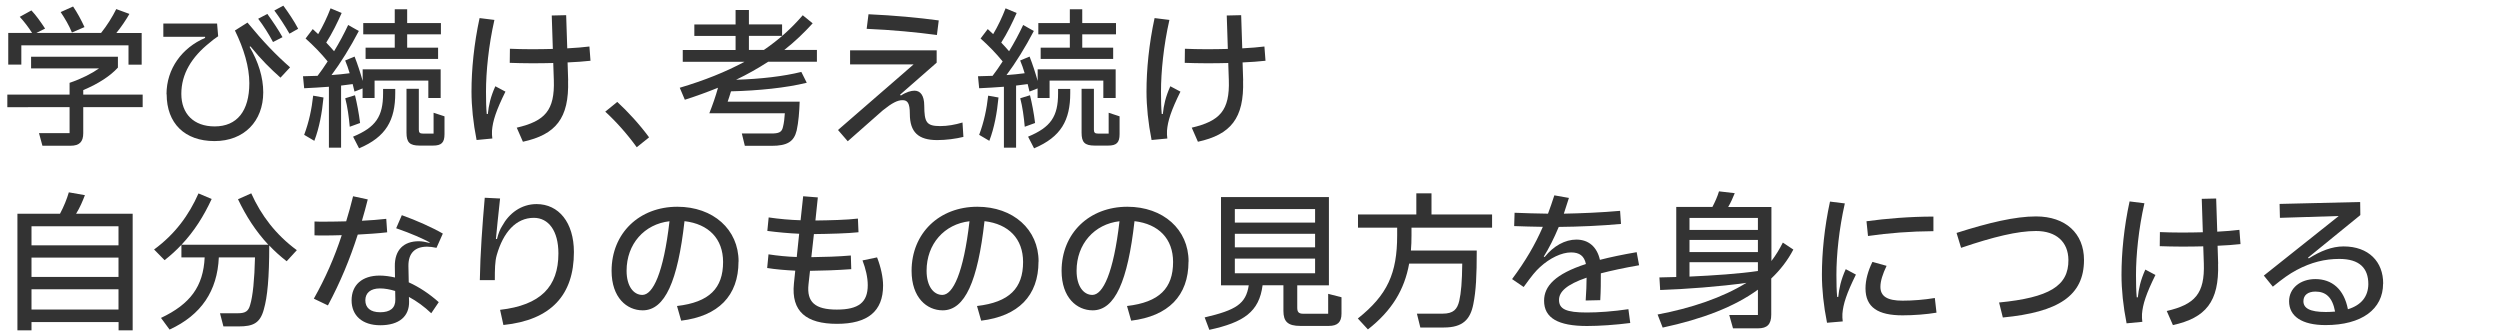 <?xml version="1.0" encoding="UTF-8"?><svg id="_イヤー_1" xmlns="http://www.w3.org/2000/svg" viewBox="0 0 300 40"><defs><style>.cls-1{fill:#333;}</style></defs><path class="cls-1" d="M17.12,11.35v1.51h-7.13v3.12c0,1.03-.45,1.51-1.53,1.51h-3.37l-.41-1.51h3.67v-3.12H.88v-1.51h7.47v-1.41c1.44-.49,2.67-1.12,3.53-1.73H3.73v-1.4H14.15v1.3c-.9,.99-2.32,1.93-4.16,2.7v.54h7.13ZM2.56,5.43v2.32H.99V3.95H3.85c-.43-.67-.94-1.35-1.48-1.93l1.4-.77c.56,.59,1.13,1.4,1.64,2.18l-1.04,.52h7.76c.72-.9,1.35-1.91,1.82-2.86l1.58,.58c-.41,.72-.99,1.58-1.57,2.29h3.04v3.8h-1.58v-2.32H2.56Zm6.07-1.53c-.34-.85-.83-1.67-1.35-2.45l1.49-.67c.47,.68,.97,1.6,1.37,2.47l-1.51,.65Z"/><path class="cls-1" d="M19.98,11.32c0-3.1,1.89-5.6,4.63-6.77v-.13h-5.01v-1.6h6.45l.13,1.53c-.34,.22-.67,.47-1.04,.79-2.14,1.71-3.38,3.73-3.38,6.12s1.48,3.91,4,3.91c2.68,0,4.16-1.84,4.16-5.19,0-1.94-.65-4.12-1.73-6.32l1.51-.95c1.89,2.3,3.38,3.85,5.11,5.37l-1.15,1.24c-1.19-1.06-2.3-2.14-3.6-3.75l-.11,.05c1.06,1.8,1.64,3.67,1.64,5.46,0,3.46-2.29,5.85-5.85,5.85s-5.74-2.12-5.74-5.62Zm12.78-6.28c-.5-.94-1.13-1.94-1.78-2.79l1.1-.58c.61,.85,1.31,1.87,1.82,2.79l-1.13,.58Zm1.98-.99c-.54-.95-1.19-1.94-1.82-2.79l1.08-.58c.61,.83,1.3,1.85,1.78,2.77l-1.04,.59Z"/><path class="cls-1" d="M40.93,10.27v7.45h-1.46v-7.31c-.99,.07-1.98,.14-2.97,.18l-.14-1.44,1.75-.05c.38-.49,.79-1.08,1.21-1.73-.81-.99-1.69-1.89-2.65-2.75l.86-1.13c.22,.2,.43,.4,.65,.61,.56-.94,1.08-2.03,1.49-3.1l1.33,.56c-.5,1.13-1.13,2.43-1.85,3.55,.32,.34,.65,.7,.94,1.04,.63-1.04,1.22-2.14,1.69-3.15l1.28,.72c-1.01,1.94-2.21,3.87-3.28,5.29,.74-.05,1.48-.13,2.18-.22-.16-.54-.34-1.06-.54-1.53l1.13-.47c.34,.86,.68,1.89,.97,2.92v-1.39h9.36v3.44h-1.48v-2.09h-6.45v2.09h-1.44v-1.15l-.97,.38-.22-.9c-.47,.07-.94,.13-1.4,.18Zm-4.43,5.91c.59-1.58,.9-3.08,1.08-4.7l1.24,.22c-.18,1.87-.5,3.62-1.1,5.2l-1.22-.72Zm6.1-4.75c.23,.94,.47,2.16,.61,3.33l-1.24,.45c-.11-1.24-.27-2.38-.54-3.42l1.17-.36Zm3.37-.76h1.46v.5c0,3.26-1.1,5.26-4.34,6.63l-.72-1.4c2.72-1.13,3.6-2.41,3.6-5.19v-.54Zm1.4-4.95v-1.6h-3.78v-1.35h3.78V1.11h1.49v1.66h4.05v1.35h-4.05v1.6h3.71v1.35h-8.7v-1.35h3.49Zm4.66,7.81l1.31,.43v2.14c0,1.01-.36,1.37-1.37,1.37h-1.62c-1.21,0-1.57-.4-1.57-1.55v-5.26h1.48v4.9c0,.36,.13,.47,.49,.47h1.28v-2.5Z"/><path class="cls-1" d="M60.66,10.98c-1.12,2.27-1.53,3.53-1.62,4.7-.02,.32,0,.65,.04,.94l-1.89,.18c-.41-2.07-.61-4.02-.61-5.83,0-2.59,.29-5.67,.97-8.8l1.78,.22c-.7,3.08-1.01,6.23-1.01,8.61,0,1.06,.02,1.96,.09,2.68h.13c.11-1.03,.31-2.02,.9-3.33l1.22,.65Zm7.51-1.33c.14,4.56-1.49,6.5-5.42,7.36l-.74-1.69c3.39-.79,4.57-2.07,4.45-5.71l-.07-2.05c-1.78,.05-3.64,.04-5.22-.02l.02-1.69c1.53,.07,3.39,.07,5.15,.02l-.13-4.01,1.73-.04,.13,3.98c1.01-.05,1.93-.13,2.66-.22l.13,1.71c-.81,.09-1.76,.16-2.75,.2l.07,2.16Z"/><path class="cls-1" d="M76.41,17.67c-1.17-1.62-2.52-3.12-3.78-4.27l1.44-1.17c1.24,1.13,2.7,2.72,3.82,4.25l-1.48,1.19Z"/><path class="cls-1" d="M98.05,7.41h-5.87c-1.19,.77-2.45,1.49-3.85,2.16,2.97-.09,5.69-.41,7.83-.94l.65,1.3c-2.45,.61-5.82,.95-9.09,1.03-.13,.41-.25,.83-.4,1.24h8.64c-.04,1.21-.14,2.48-.36,3.46-.32,1.33-1.12,1.84-3.01,1.84h-3.21l-.36-1.48h3.51c.92,0,1.28-.14,1.42-.76,.13-.47,.2-1.17,.23-1.67h-9.06c.4-1.01,.76-2.04,1.04-3.06-1.24,.5-2.56,.99-3.98,1.44l-.61-1.44c2.97-.88,5.53-1.91,7.76-3.11h-7.4v-1.42h6.34v-1.69h-4.95v-1.37h4.95V1.2h1.6v1.73h3.98v1.37h-3.98v1.69h1.8c1.78-1.21,3.31-2.59,4.66-4.16l1.19,.97c-1.03,1.13-2.14,2.2-3.4,3.19h3.91v1.42Z"/><path class="cls-1" d="M115.6,16.43c-.88,.22-2.07,.38-3.13,.38-2.27,0-3.29-.95-3.29-3.15,0-1.31-.29-1.64-.88-1.64s-1.24,.32-2.36,1.22c-.76,.65-2.43,2.16-4.21,3.71l-1.17-1.35,9.07-7.87h-7.62v-1.69h10.39v1.48l-4.39,3.84,.09,.11c.65-.43,1.24-.59,1.64-.59,.68,0,1.17,.54,1.17,1.8,.02,1.96,.23,2.45,1.91,2.45,.88,0,1.78-.16,2.68-.43l.11,1.75Zm-3.17-12.23c-2.38-.32-5.33-.61-8.43-.74l.22-1.75c3.1,.14,6,.41,8.43,.74l-.22,1.75Z"/><path class="cls-1" d="M121.93,10.27v7.45h-1.46v-7.31c-.99,.07-1.98,.14-2.97,.18l-.14-1.44,1.75-.05c.38-.49,.79-1.08,1.21-1.73-.81-.99-1.69-1.89-2.65-2.75l.86-1.13c.22,.2,.43,.4,.65,.61,.56-.94,1.08-2.03,1.49-3.1l1.33,.56c-.5,1.13-1.13,2.43-1.85,3.55,.32,.34,.65,.7,.94,1.04,.63-1.04,1.22-2.14,1.69-3.15l1.28,.72c-1.01,1.94-2.21,3.87-3.28,5.29,.74-.05,1.48-.13,2.18-.22-.16-.54-.34-1.06-.54-1.53l1.13-.47c.34,.86,.68,1.89,.97,2.92v-1.39h9.36v3.44h-1.48v-2.09h-6.45v2.09h-1.44v-1.15l-.97,.38-.22-.9c-.47,.07-.94,.13-1.4,.18Zm-4.43,5.91c.59-1.58,.9-3.08,1.08-4.7l1.24,.22c-.18,1.87-.5,3.62-1.1,5.2l-1.22-.72Zm6.1-4.75c.23,.94,.47,2.16,.61,3.33l-1.24,.45c-.11-1.24-.27-2.38-.54-3.42l1.17-.36Zm3.37-.76h1.46v.5c0,3.26-1.1,5.26-4.34,6.63l-.72-1.4c2.72-1.13,3.6-2.41,3.6-5.19v-.54Zm1.41-4.95v-1.6h-3.78v-1.35h3.78V1.11h1.49v1.66h4.05v1.35h-4.05v1.6h3.71v1.35h-8.7v-1.35h3.49Zm4.66,7.81l1.31,.43v2.14c0,1.01-.36,1.37-1.37,1.37h-1.62c-1.21,0-1.57-.4-1.57-1.55v-5.26h1.48v4.9c0,.36,.13,.47,.49,.47h1.28v-2.5Z"/><path class="cls-1" d="M141.66,10.98c-1.12,2.27-1.53,3.53-1.62,4.7-.02,.32,0,.65,.04,.94l-1.89,.18c-.41-2.07-.61-4.02-.61-5.83,0-2.59,.29-5.67,.97-8.8l1.78,.22c-.7,3.08-1.01,6.23-1.01,8.61,0,1.06,.02,1.96,.09,2.68h.13c.11-1.03,.31-2.02,.9-3.33l1.22,.65Zm7.51-1.33c.14,4.56-1.49,6.5-5.42,7.36l-.74-1.69c3.38-.79,4.57-2.07,4.45-5.71l-.07-2.05c-1.78,.05-3.64,.04-5.22-.02l.02-1.69c1.53,.07,3.38,.07,5.15,.02l-.13-4.01,1.73-.04,.13,3.98c1.01-.05,1.93-.13,2.66-.22l.13,1.71c-.81,.09-1.76,.16-2.75,.2l.07,2.16Z"/><path class="cls-1" d="M15.92,25.65v13.99h-1.69v-.99H3.78v.99h-1.69v-13.99H7.2c.47-.88,.83-1.78,1.06-2.57l1.93,.34c-.27,.7-.59,1.48-1.06,2.23h6.79Zm-1.69,1.5H3.78v2.29H14.22v-2.29Zm0,3.76H3.78v2.32H14.22v-2.32Zm-10.44,6.23H14.22v-2.43H3.78v2.43Z"/><path class="cls-1" d="M30.15,23.2c1.19,2.65,2.95,4.97,5.47,6.82l-1.22,1.33c-.76-.59-1.46-1.22-2.09-1.89,0,3.89-.22,6.19-.65,7.67-.45,1.67-1.31,2.04-3.01,2.04h-1.84l-.41-1.58h2.16c.92,0,1.26-.27,1.46-1.01,.32-1.04,.52-3.04,.58-5.69h-4.34c-.18,4.01-2.09,6.9-5.91,8.66l-1.03-1.4c3.51-1.66,5.08-3.78,5.24-7.26h-2.79v-1.51c-.61,.65-1.28,1.26-2.02,1.84l-1.26-1.28c2.52-1.85,4.18-4.12,5.33-6.73l1.58,.67c-.95,2.05-2.09,3.87-3.62,5.49h10.42c-1.51-1.62-2.68-3.44-3.64-5.46l1.57-.7Z"/><path class="cls-1" d="M46.44,27.88c-1.08,.13-2.29,.2-3.51,.27-.95,2.97-2.09,5.71-3.58,8.5l-1.69-.81c1.39-2.47,2.47-4.93,3.35-7.62-.74,.02-1.46,.04-2.14,.04-.41,0-.79,0-1.13-.02v-1.66c.32,.02,.76,.02,1.19,.02,.83,0,1.73-.02,2.61-.04,.29-.97,.58-1.96,.83-3.01l1.76,.38c-.22,.88-.45,1.73-.7,2.56,1.04-.05,2.05-.13,2.92-.23l.11,1.62Zm2.61,6c1.24,.56,2.47,1.37,3.6,2.38l-.9,1.33c-.83-.79-1.75-1.46-2.68-1.96l.02,.54c.04,1.78-1.17,2.86-3.46,2.86-2.14,0-3.44-1.15-3.44-2.99s1.26-2.97,3.37-2.97c.59,0,1.22,.09,1.84,.23l-.02-1.31c-.04-2.05,1.12-3.04,2.86-3.04,.4,0,.79,.07,1.3,.2l.02-.07c-.74-.4-2.18-1.06-4.02-1.69l.68-1.57c1.76,.63,3.66,1.48,4.92,2.21l-.76,1.71c-.41-.09-.81-.14-1.12-.14-1.46,0-2.27,.77-2.25,2.34l.04,1.94Zm-1.62,1.04c-.65-.2-1.26-.31-1.84-.31-1.12,0-1.75,.54-1.75,1.42s.58,1.44,1.78,1.44,1.84-.5,1.82-1.53l-.02-1.03Z"/><path class="cls-1" d="M57.58,33.61c.05-3.19,.31-6.68,.59-9.88l1.84,.09c-.22,2.03-.41,3.83-.5,4.86h.13c.16-.65,.36-1.17,.63-1.58,.81-1.49,2.27-2.61,4.12-2.61,2.65,0,4.48,2.2,4.48,5.76,0,5.13-2.72,8.16-8.46,8.75l-.4-1.82c4.86-.56,7-2.77,7-6.77,0-2.72-1.19-4.27-2.95-4.27-2.14,0-3.67,1.73-4.45,4.47-.22,.76-.23,1.73-.23,3.01h-1.8Z"/><path class="cls-1" d="M88.62,31.39c0,4.11-2.43,6.55-6.88,7.09l-.5-1.76c3.89-.45,5.53-2.14,5.53-5.28,0-2.79-1.73-4.56-4.63-4.9-.81,7.2-2.34,10.7-5.02,10.7-1.89,0-3.73-1.51-3.73-4.74,0-4.52,3.33-7.69,7.89-7.69,4.3,0,7.35,2.72,7.35,6.57Zm-8.28-4.84c-3.01,.34-5.15,2.72-5.15,5.94,0,1.87,.85,2.9,1.89,2.9,1.26,0,2.54-2.58,3.26-8.84Z"/><path class="cls-1" d="M105.25,30.89c.45,1.15,.72,2.39,.72,3.38,0,3.08-1.84,4.59-5.53,4.59s-5.51-1.48-5.17-4.83l.16-1.55c-1.08-.05-2.41-.16-3.37-.32l.16-1.64c1.03,.16,2.3,.29,3.39,.32l.29-2.79c-1.21-.05-2.63-.18-3.82-.34l.16-1.62c1.19,.18,2.65,.31,3.83,.34l.31-2.88,1.76,.14-.29,2.77c1.67-.02,3.8-.07,5.1-.23l.07,1.64c-1.22,.14-3.58,.2-5.35,.22l-.31,2.77c1.58-.02,3.24-.07,4.74-.2l.05,1.64c-1.75,.13-3.51,.18-4.95,.2l-.18,1.62c-.23,2.14,.79,3.03,3.4,3.03s3.71-.86,3.71-2.93c0-.94-.25-1.98-.63-2.97l1.73-.36Z"/><path class="cls-1" d="M124.62,31.39c0,4.11-2.43,6.55-6.88,7.09l-.5-1.76c3.89-.45,5.53-2.14,5.53-5.28,0-2.79-1.73-4.56-4.63-4.9-.81,7.2-2.34,10.7-5.02,10.7-1.89,0-3.73-1.51-3.73-4.74,0-4.52,3.33-7.69,7.89-7.69,4.3,0,7.35,2.72,7.35,6.57Zm-8.28-4.84c-3.01,.34-5.15,2.72-5.15,5.94,0,1.87,.85,2.9,1.89,2.9,1.26,0,2.54-2.58,3.26-8.84Z"/><path class="cls-1" d="M142.62,31.39c0,4.11-2.43,6.55-6.88,7.09l-.5-1.76c3.89-.45,5.53-2.14,5.53-5.28,0-2.79-1.73-4.56-4.63-4.9-.81,7.2-2.34,10.7-5.02,10.7-1.89,0-3.73-1.51-3.73-4.74,0-4.52,3.33-7.69,7.89-7.69,4.3,0,7.35,2.72,7.35,6.57Zm-8.28-4.84c-3.01,.34-5.15,2.72-5.15,5.94,0,1.87,.85,2.9,1.89,2.9,1.26,0,2.54-2.58,3.26-8.84Z"/><path class="cls-1" d="M159.38,35.26l1.6,.41v1.96c0,1.03-.47,1.48-1.53,1.48h-3.42c-1.49,0-2.02-.52-2.02-1.8v-3.08h-2.5c-.41,3.19-2.25,4.45-6.39,5.35l-.56-1.49c3.76-.88,4.95-1.62,5.29-3.85h-3.33v-10.59h12.95v10.59h-3.8v2.67c0,.5,.13,.74,.74,.74h2.97v-2.38Zm-1.57-10.17h-9.63v1.62h9.63v-1.62Zm0,4.59v-1.62h-9.63v1.62h9.63Zm-9.63,1.35v1.76h9.63v-1.76h-9.63Z"/><path class="cls-1" d="M169.38,27.32v.94c0,.63-.02,1.22-.07,1.8h7.9c0,3.06-.09,4.84-.41,6.43-.36,1.84-1.26,2.81-3.53,2.81h-2.83l-.41-1.66h3.06c1.35,0,1.78-.54,2.02-1.53,.22-.95,.34-2.32,.36-4.48h-6.37c-.56,3.11-2.05,5.63-4.95,7.9l-1.21-1.31c3.56-2.83,4.72-5.42,4.72-9.98v-.92h-4.7v-1.58h7v-2.54h1.82v2.54h7.27v1.58h-9.67Z"/><path class="cls-1" d="M195.41,37.12l.22,1.64c-1.8,.23-3.71,.36-5.19,.36-3.48,0-5.15-.97-5.15-3.03,0-1.75,1.33-3.21,5.02-4.41-.2-.97-.77-1.39-1.78-1.39-1.13,0-2.54,.67-3.73,1.76-.56,.52-.92,.95-1.96,2.39l-1.39-.95c1.62-2.18,2.75-4.11,3.69-6.27-1.26-.02-2.39-.05-3.44-.09l.05-1.6c1.26,.05,2.52,.09,4.01,.11,.27-.7,.5-1.42,.76-2.2l1.75,.31c-.2,.65-.41,1.28-.61,1.89,2.05-.04,4.54-.14,6.75-.34l.11,1.57c-2.29,.22-5.13,.34-7.47,.36-.58,1.39-1.19,2.59-1.8,3.56l.11,.05c1.06-1.33,2.45-2.09,3.8-2.09,1.48,0,2.48,.88,2.83,2.43,1.24-.32,2.72-.63,4.41-.92l.29,1.57c-1.84,.32-3.35,.65-4.59,.97,0,1.06,0,2.04-.07,3.22l-1.75,.04c.07-1.01,.11-1.98,.11-2.74-2.43,.83-3.31,1.71-3.31,2.67,0,1.1,.86,1.51,3.33,1.51,1.4,0,3.21-.13,5.01-.4Z"/><path class="cls-1" d="M215.2,29.95c-.68,1.3-1.57,2.45-2.65,3.47v4.34c0,1.17-.5,1.64-1.58,1.64h-3.01l-.45-1.6h3.44v-3.04c-2.85,2.07-6.68,3.53-11.43,4.55l-.61-1.57c4.03-.76,7.78-2.02,10.66-3.8-3.17,.45-7.33,.76-10.35,.86l-.09-1.51,2.02-.05v-8.41h4.34c.32-.61,.61-1.26,.79-1.87l1.89,.22c-.22,.54-.47,1.12-.79,1.66h5.19v6.48c.54-.7,.99-1.46,1.37-2.21l1.28,.85Zm-4.25-3.8h-8.21v1.44h8.21v-1.44Zm0,4.1v-1.46h-8.21v1.46h8.21Zm-8.21,1.21v1.73c2.88-.13,5.98-.34,8.21-.67v-1.06h-8.21Z"/><path class="cls-1" d="M219.24,38.72c-.41-2.05-.61-3.98-.61-5.76,0-2.59,.29-5.64,.97-8.77l1.78,.22c-.7,3.1-1.01,6.19-1.01,8.57,0,1.03,.02,1.93,.09,2.65h.13c.11-1.03,.31-2.02,.9-3.33l1.22,.65c-1.12,2.27-1.53,3.53-1.62,4.7-.02,.32,0,.61,.04,.92l-1.89,.16Zm5.46-7.29l1.69,.47c-.47,.99-.74,1.82-.74,2.52,0,1.13,.81,1.66,2.66,1.66,1.22,0,2.61-.11,3.87-.32l.2,1.76c-1.17,.2-2.72,.32-4.07,.32-2.93,0-4.45-.94-4.45-3.24,0-1.01,.31-2.12,.83-3.17Zm-.72-4.88c2.34-.32,5.2-.56,8.03-.56v1.75c-2.74,.02-5.38,.22-7.85,.58l-.18-1.76Z"/><path class="cls-1" d="M234.79,27.95c3.89-1.24,7.04-1.98,9.53-1.98,3.55,0,5.76,2.04,5.76,5.22,0,4.3-3.06,6.27-9.74,6.91l-.45-1.8c6.01-.59,8.35-1.98,8.32-5.11-.02-2.16-1.46-3.47-3.89-3.47-2.21,0-5.11,.7-8.99,2.02l-.54-1.78Z"/><path class="cls-1" d="M258.66,32.98c-1.12,2.27-1.53,3.53-1.62,4.7-.02,.32,0,.65,.04,.94l-1.89,.18c-.41-2.07-.61-4.02-.61-5.83,0-2.59,.29-5.67,.97-8.8l1.78,.22c-.7,3.08-1.01,6.23-1.01,8.61,0,1.06,.02,1.96,.09,2.68h.13c.11-1.03,.31-2.02,.9-3.33l1.22,.65Zm7.51-1.33c.14,4.56-1.49,6.5-5.42,7.36l-.74-1.69c3.38-.79,4.57-2.07,4.45-5.71l-.07-2.05c-1.78,.05-3.64,.04-5.22-.02l.02-1.69c1.53,.07,3.38,.07,5.15,.02l-.13-4.01,1.73-.04,.13,3.98c1.01-.05,1.93-.13,2.66-.22l.13,1.71c-.81,.09-1.76,.16-2.75,.2l.07,2.16Z"/><path class="cls-1" d="M285.97,34.04c0,3.06-2.56,4.97-6.9,4.97-2.85,0-4.38-1.06-4.38-2.86,0-1.57,1.35-2.66,3.15-2.66,1.98,0,3.44,1.19,3.91,3.62,1.62-.5,2.43-1.53,2.45-3.01,0-1.91-1.04-3.03-3.49-3.03-1.71,0-3.37,.4-5.11,1.33-.92,.49-1.66,1.03-2.86,2l-1.08-1.33,8.99-7.15-7.06,.22-.04-1.67,9.67-.23,.02,1.57-6.28,5.11,.09,.09c1.4-.88,2.77-1.44,4.18-1.44,3.01,0,4.77,1.84,4.75,4.48Zm-6.88,3.4c.4,0,.76-.02,1.12-.05-.32-1.73-1.12-2.4-2.36-2.4-.9,0-1.44,.43-1.44,1.15,0,.83,.74,1.3,2.68,1.3Z"/></svg>